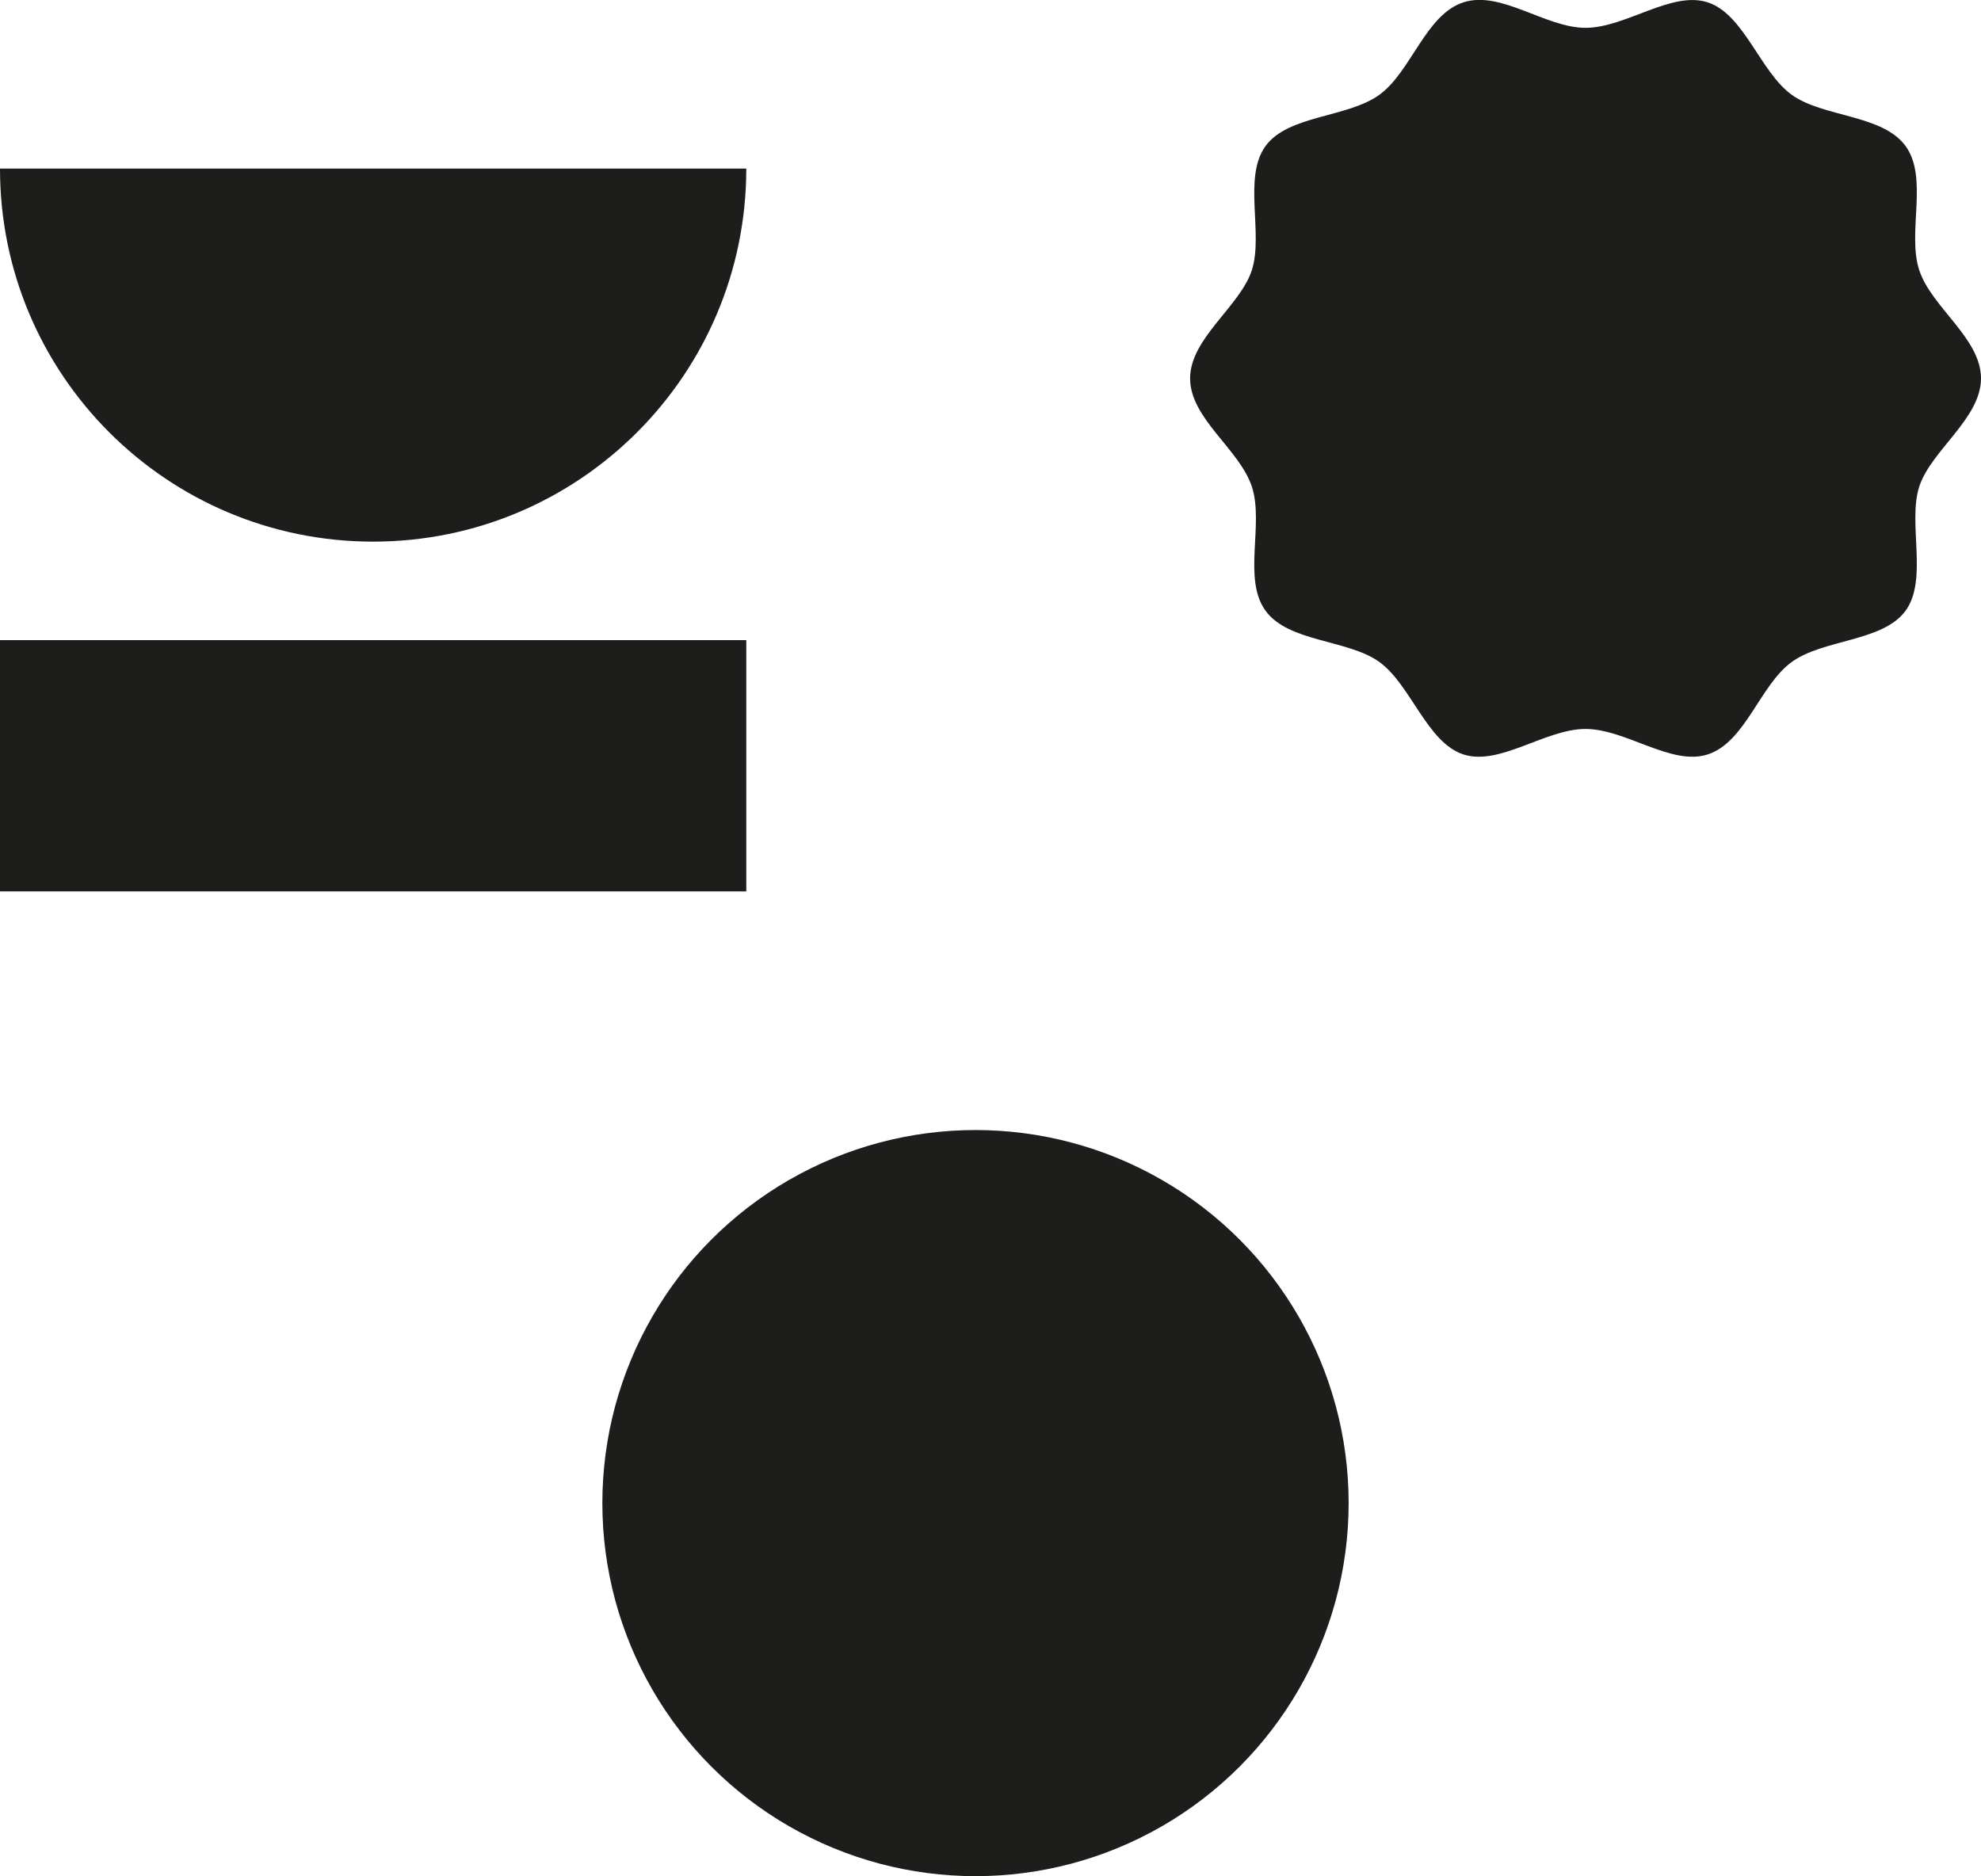 <?xml version="1.0" encoding="UTF-8"?>
<svg id="Livello_2" data-name="Livello 2" xmlns="http://www.w3.org/2000/svg" viewBox="0 0 100.34 95.05">
  <defs>
    <style>
      .cls-1 {
        fill: #1d1d1b;
      }
    </style>
  </defs>
  <g id="Livello_1-2" data-name="Livello 1">
    <g>
      <circle class="cls-1" cx="49.41" cy="76.15" r="18.9"/>
      <path class="cls-1" d="M100.34,19.17c0,2.04-2.54,3.65-3.13,5.49s.46,4.7-.69,6.28-4.16,1.43-5.77,2.6-2.34,4.06-4.25,4.68c-1.84.6-4.15-1.29-6.19-1.29s-4.35,1.89-6.19,1.29-2.66-3.53-4.25-4.68-4.6-.99-5.77-2.6-.07-4.38-.69-6.28-3.13-3.45-3.13-5.49,2.54-3.65,3.13-5.49-.46-4.7.69-6.28,4.16-1.43,5.77-2.6,2.34-4.06,4.25-4.68,4.15,1.29,6.19,1.29,4.35-1.89,6.19-1.29,2.66,3.53,4.25,4.68,4.6.99,5.77,2.6.07,4.38.69,6.28,3.13,3.45,3.13,5.49Z"/>
      <rect class="cls-1" x="0" y="32.43" width="37.8" height="12.73"/>
      <path class="cls-1" d="M18.9,27.44c10.44,0,18.9-8.46,18.9-18.9H0c0,10.44,8.46,18.9,18.9,18.9Z"/>
    </g>
  </g>
</svg>
